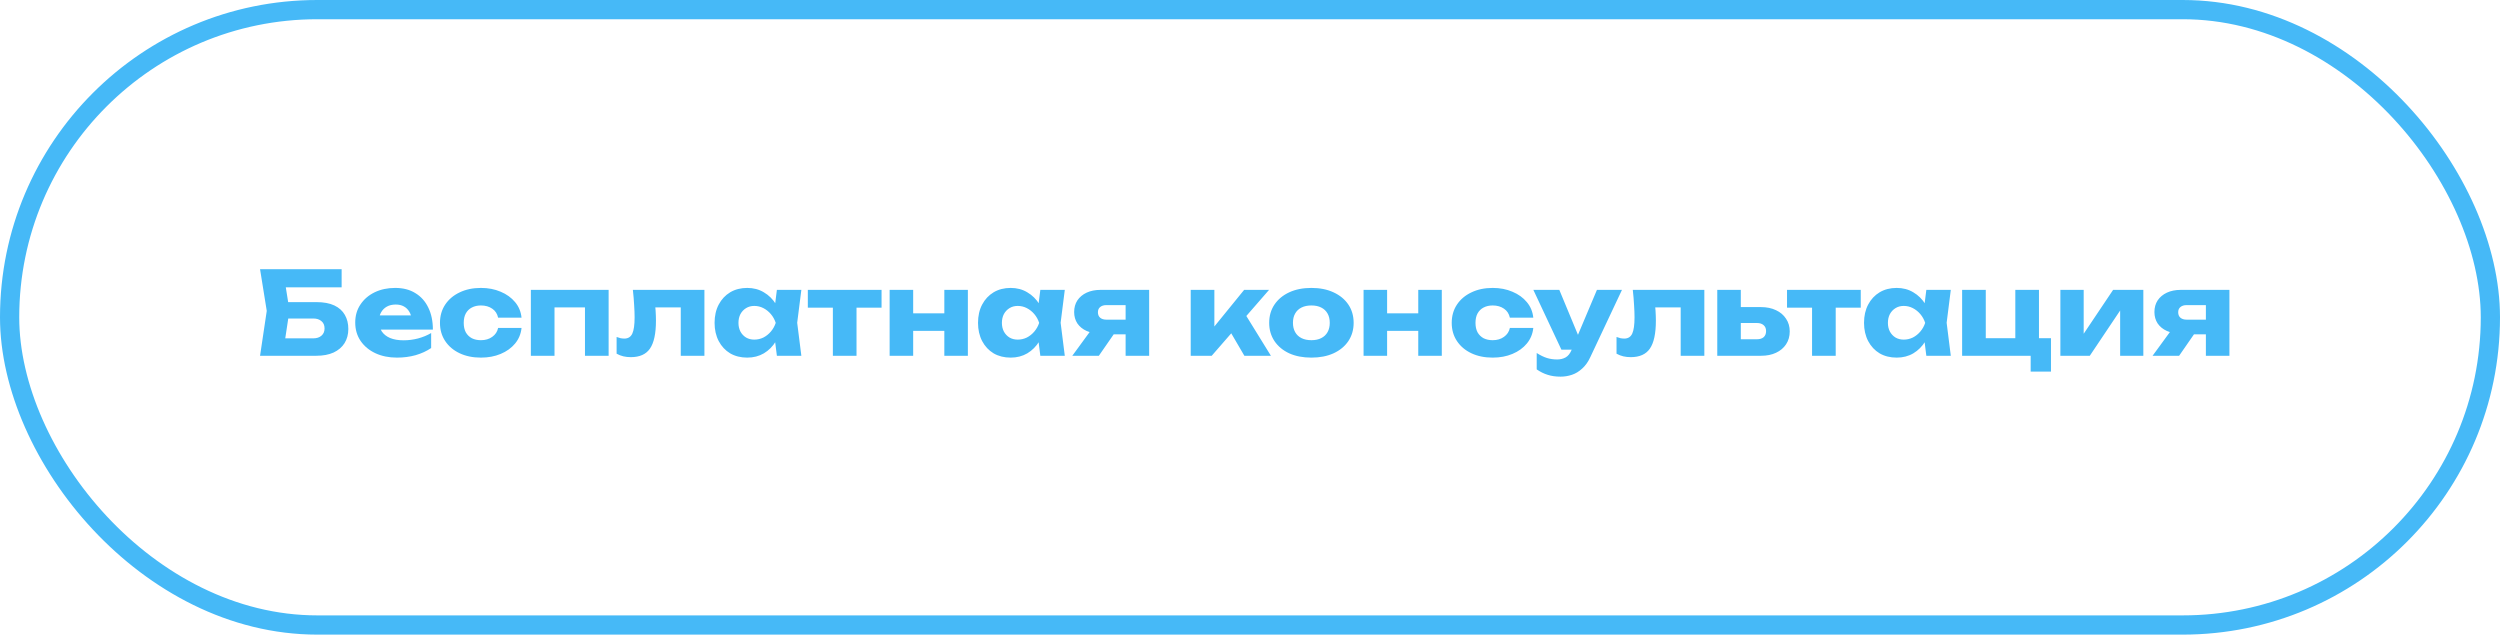 <?xml version="1.0" encoding="UTF-8"?> <svg xmlns="http://www.w3.org/2000/svg" width="260" height="66" viewBox="0 0 260 66" fill="none"><rect x="1" y="1" width="258" height="64" rx="32" stroke="#46B9F7" stroke-width="2"></rect><path d="M28.93 31.42H32.902C33.662 31.42 34.286 31.536 34.774 31.768C35.262 32 35.626 32.328 35.866 32.752C36.106 33.168 36.226 33.656 36.226 34.216C36.226 34.776 36.094 35.268 35.83 35.692C35.566 36.108 35.186 36.432 34.69 36.664C34.194 36.888 33.598 37 32.902 37H27.046L27.742 32.332L27.046 28H35.53V29.884H28.594L29.542 28.744L30.106 32.284L29.494 36.328L28.546 35.188H32.578C32.938 35.188 33.222 35.096 33.43 34.912C33.646 34.728 33.754 34.476 33.754 34.156C33.754 33.828 33.646 33.576 33.43 33.4C33.222 33.216 32.938 33.124 32.578 33.124H28.93V31.42ZM41.276 37.192C40.444 37.192 39.7 37.04 39.044 36.736C38.396 36.432 37.884 36.008 37.508 35.464C37.132 34.912 36.944 34.272 36.944 33.544C36.944 32.832 37.124 32.208 37.484 31.672C37.844 31.128 38.336 30.704 38.96 30.4C39.592 30.096 40.304 29.944 41.096 29.944C41.92 29.944 42.62 30.124 43.196 30.484C43.78 30.836 44.228 31.336 44.54 31.984C44.86 32.632 45.02 33.396 45.02 34.276H38.924V32.8H43.64L42.836 33.316C42.804 32.964 42.716 32.668 42.572 32.428C42.428 32.18 42.236 31.992 41.996 31.864C41.764 31.736 41.484 31.672 41.156 31.672C40.796 31.672 40.488 31.744 40.232 31.888C39.976 32.032 39.776 32.232 39.632 32.488C39.488 32.736 39.416 33.028 39.416 33.364C39.416 33.796 39.512 34.164 39.704 34.468C39.904 34.764 40.192 34.992 40.568 35.152C40.952 35.312 41.42 35.392 41.972 35.392C42.476 35.392 42.976 35.328 43.472 35.2C43.976 35.064 44.432 34.876 44.84 34.636V36.196C44.368 36.516 43.828 36.764 43.22 36.94C42.62 37.108 41.972 37.192 41.276 37.192ZM54.24 34.108C54.176 34.724 53.953 35.264 53.569 35.728C53.184 36.192 52.684 36.552 52.069 36.808C51.461 37.064 50.776 37.192 50.017 37.192C49.176 37.192 48.437 37.04 47.797 36.736C47.157 36.432 46.657 36.008 46.297 35.464C45.937 34.92 45.757 34.292 45.757 33.58C45.757 32.86 45.937 32.228 46.297 31.684C46.657 31.14 47.157 30.716 47.797 30.412C48.437 30.1 49.176 29.944 50.017 29.944C50.776 29.944 51.461 30.076 52.069 30.34C52.684 30.596 53.184 30.956 53.569 31.42C53.953 31.876 54.176 32.416 54.24 33.04H51.804C51.717 32.632 51.513 32.32 51.193 32.104C50.873 31.88 50.48 31.768 50.017 31.768C49.657 31.768 49.34 31.84 49.069 31.984C48.804 32.12 48.596 32.324 48.444 32.596C48.3 32.86 48.228 33.188 48.228 33.58C48.228 33.964 48.3 34.292 48.444 34.564C48.596 34.828 48.804 35.032 49.069 35.176C49.34 35.312 49.657 35.38 50.017 35.38C50.48 35.38 50.873 35.264 51.193 35.032C51.52 34.8 51.724 34.492 51.804 34.108H54.24ZM63.297 30.148V37H60.837V30.856L61.965 31.972H56.541L57.669 30.856V37H55.209V30.148H63.297ZM65.819 30.148H73.259V37H70.799V30.844L71.927 31.972H67.043L68.075 31.024C68.123 31.496 68.159 31.924 68.183 32.308C68.207 32.692 68.219 33.036 68.219 33.34C68.219 34.684 68.011 35.656 67.595 36.256C67.187 36.848 66.523 37.144 65.603 37.144C65.331 37.144 65.075 37.116 64.835 37.06C64.595 37.004 64.359 36.912 64.127 36.784V35.044C64.271 35.1 64.411 35.144 64.547 35.176C64.691 35.2 64.819 35.212 64.931 35.212C65.323 35.212 65.599 35.04 65.759 34.696C65.919 34.352 65.999 33.788 65.999 33.004C65.999 32.628 65.983 32.204 65.951 31.732C65.927 31.252 65.883 30.724 65.819 30.148ZM80.796 37L80.484 34.528L80.808 33.58L80.484 32.632L80.796 30.148H83.34L82.908 33.568L83.34 37H80.796ZM81.372 33.58C81.26 34.3 81.036 34.932 80.7 35.476C80.372 36.02 79.952 36.444 79.44 36.748C78.936 37.044 78.36 37.192 77.712 37.192C77.04 37.192 76.448 37.044 75.936 36.748C75.432 36.444 75.036 36.02 74.748 35.476C74.46 34.924 74.316 34.292 74.316 33.58C74.316 32.852 74.46 32.216 74.748 31.672C75.036 31.128 75.432 30.704 75.936 30.4C76.448 30.096 77.04 29.944 77.712 29.944C78.36 29.944 78.936 30.096 79.44 30.4C79.952 30.696 80.376 31.116 80.712 31.66C81.048 32.196 81.268 32.836 81.372 33.58ZM76.8 33.58C76.8 33.916 76.868 34.216 77.004 34.48C77.148 34.744 77.344 34.952 77.592 35.104C77.84 35.248 78.124 35.32 78.444 35.32C78.78 35.32 79.096 35.248 79.392 35.104C79.688 34.952 79.948 34.744 80.172 34.48C80.396 34.216 80.564 33.916 80.676 33.58C80.564 33.236 80.396 32.932 80.172 32.668C79.948 32.404 79.688 32.196 79.392 32.044C79.096 31.892 78.78 31.816 78.444 31.816C78.124 31.816 77.84 31.892 77.592 32.044C77.344 32.196 77.148 32.404 77.004 32.668C76.868 32.932 76.8 33.236 76.8 33.58ZM86.618 30.988H89.078V37H86.618V30.988ZM84.014 30.148H91.682V31.996H84.014V30.148ZM92.522 30.148H94.97V37H92.522V30.148ZM98.21 30.148H100.658V37H98.21V30.148ZM93.938 32.584H99.134V34.408H93.938V32.584ZM108.194 37L107.882 34.528L108.206 33.58L107.882 32.632L108.194 30.148H110.738L110.306 33.568L110.738 37H108.194ZM108.77 33.58C108.658 34.3 108.434 34.932 108.098 35.476C107.77 36.02 107.35 36.444 106.838 36.748C106.334 37.044 105.758 37.192 105.11 37.192C104.438 37.192 103.846 37.044 103.334 36.748C102.83 36.444 102.434 36.02 102.146 35.476C101.858 34.924 101.714 34.292 101.714 33.58C101.714 32.852 101.858 32.216 102.146 31.672C102.434 31.128 102.83 30.704 103.334 30.4C103.846 30.096 104.438 29.944 105.11 29.944C105.758 29.944 106.334 30.096 106.838 30.4C107.35 30.696 107.774 31.116 108.11 31.66C108.446 32.196 108.666 32.836 108.77 33.58ZM104.198 33.58C104.198 33.916 104.266 34.216 104.402 34.48C104.546 34.744 104.742 34.952 104.99 35.104C105.238 35.248 105.522 35.32 105.842 35.32C106.178 35.32 106.494 35.248 106.79 35.104C107.086 34.952 107.346 34.744 107.57 34.48C107.794 34.216 107.962 33.916 108.074 33.58C107.962 33.236 107.794 32.932 107.57 32.668C107.346 32.404 107.086 32.196 106.79 32.044C106.494 31.892 106.178 31.816 105.842 31.816C105.522 31.816 105.238 31.892 104.99 32.044C104.742 32.196 104.546 32.404 104.402 32.668C104.266 32.932 104.198 33.236 104.198 33.58ZM117.736 33.244V34.768H114.46L114.436 34.696C113.9 34.696 113.424 34.604 113.008 34.42C112.6 34.236 112.28 33.976 112.048 33.64C111.824 33.296 111.712 32.9 111.712 32.452C111.712 31.988 111.824 31.584 112.048 31.24C112.28 30.896 112.6 30.628 113.008 30.436C113.424 30.244 113.9 30.148 114.436 30.148H119.512V37H117.064V30.748L117.736 31.732H115.06C114.788 31.732 114.572 31.8 114.412 31.936C114.26 32.064 114.184 32.244 114.184 32.476C114.184 32.716 114.26 32.904 114.412 33.04C114.572 33.176 114.788 33.244 115.06 33.244H117.736ZM116.5 33.796L114.28 37H111.52L113.86 33.796H116.5ZM123.834 37V30.148H126.294V35.092L125.574 34.84L129.39 30.148H131.982L126.018 37H123.834ZM129.414 37L127.458 33.652L129.306 32.356L132.174 37H129.414ZM136.387 37.192C135.507 37.192 134.739 37.044 134.083 36.748C133.427 36.444 132.915 36.02 132.547 35.476C132.179 34.924 131.995 34.292 131.995 33.58C131.995 32.852 132.179 32.216 132.547 31.672C132.915 31.128 133.427 30.704 134.083 30.4C134.739 30.096 135.507 29.944 136.387 29.944C137.259 29.944 138.023 30.096 138.679 30.4C139.343 30.704 139.859 31.128 140.227 31.672C140.595 32.216 140.779 32.852 140.779 33.58C140.779 34.292 140.595 34.924 140.227 35.476C139.859 36.02 139.343 36.444 138.679 36.748C138.023 37.044 137.259 37.192 136.387 37.192ZM136.387 35.38C136.787 35.38 137.127 35.308 137.407 35.164C137.695 35.02 137.915 34.812 138.067 34.54C138.219 34.268 138.295 33.948 138.295 33.58C138.295 33.196 138.219 32.872 138.067 32.608C137.915 32.336 137.695 32.128 137.407 31.984C137.127 31.84 136.787 31.768 136.387 31.768C135.987 31.768 135.643 31.84 135.355 31.984C135.067 32.128 134.847 32.336 134.695 32.608C134.543 32.872 134.467 33.192 134.467 33.568C134.467 33.944 134.543 34.268 134.695 34.54C134.847 34.812 135.067 35.02 135.355 35.164C135.643 35.308 135.987 35.38 136.387 35.38ZM141.811 30.148H144.259V37H141.811V30.148ZM147.499 30.148H149.947V37H147.499V30.148ZM143.227 32.584H148.423V34.408H143.227V32.584ZM159.463 34.108C159.399 34.724 159.175 35.264 158.791 35.728C158.407 36.192 157.907 36.552 157.291 36.808C156.683 37.064 155.999 37.192 155.239 37.192C154.399 37.192 153.659 37.04 153.019 36.736C152.379 36.432 151.879 36.008 151.519 35.464C151.159 34.92 150.979 34.292 150.979 33.58C150.979 32.86 151.159 32.228 151.519 31.684C151.879 31.14 152.379 30.716 153.019 30.412C153.659 30.1 154.399 29.944 155.239 29.944C155.999 29.944 156.683 30.076 157.291 30.34C157.907 30.596 158.407 30.956 158.791 31.42C159.175 31.876 159.399 32.416 159.463 33.04H157.027C156.939 32.632 156.735 32.32 156.415 32.104C156.095 31.88 155.703 31.768 155.239 31.768C154.879 31.768 154.563 31.84 154.291 31.984C154.027 32.12 153.819 32.324 153.667 32.596C153.523 32.86 153.451 33.188 153.451 33.58C153.451 33.964 153.523 34.292 153.667 34.564C153.819 34.828 154.027 35.032 154.291 35.176C154.563 35.312 154.879 35.38 155.239 35.38C155.703 35.38 156.095 35.264 156.415 35.032C156.743 34.8 156.947 34.492 157.027 34.108H159.463ZM162.301 39.172C161.797 39.172 161.349 39.108 160.957 38.98C160.565 38.86 160.185 38.672 159.817 38.416V36.712C160.193 36.952 160.545 37.124 160.873 37.228C161.201 37.332 161.561 37.384 161.953 37.384C162.281 37.384 162.573 37.312 162.829 37.168C163.085 37.024 163.293 36.76 163.453 36.376L166.081 30.148H168.685L165.397 37.132C165.165 37.636 164.881 38.036 164.545 38.332C164.217 38.636 163.861 38.852 163.477 38.98C163.093 39.108 162.701 39.172 162.301 39.172ZM162.385 36.364L159.469 30.148H162.169L164.749 36.364H162.385ZM169.811 30.148H177.251V37H174.791V30.844L175.919 31.972H171.035L172.067 31.024C172.115 31.496 172.151 31.924 172.175 32.308C172.199 32.692 172.211 33.036 172.211 33.34C172.211 34.684 172.003 35.656 171.587 36.256C171.179 36.848 170.515 37.144 169.595 37.144C169.323 37.144 169.067 37.116 168.827 37.06C168.587 37.004 168.351 36.912 168.119 36.784V35.044C168.263 35.1 168.403 35.144 168.539 35.176C168.683 35.2 168.811 35.212 168.923 35.212C169.315 35.212 169.591 35.04 169.751 34.696C169.911 34.352 169.991 33.788 169.991 33.004C169.991 32.628 169.975 32.204 169.943 31.732C169.919 31.252 169.875 30.724 169.811 30.148ZM178.596 37V30.148H181.044V36.4L180.288 35.284H182.712C183.016 35.284 183.252 35.212 183.42 35.068C183.588 34.916 183.672 34.704 183.672 34.432C183.672 34.168 183.588 33.964 183.42 33.82C183.252 33.668 183.016 33.592 182.712 33.592H180.276V31.936H183.12C183.728 31.936 184.256 32.044 184.704 32.26C185.152 32.468 185.5 32.764 185.748 33.148C186.004 33.524 186.132 33.964 186.132 34.468C186.132 34.98 186.004 35.428 185.748 35.812C185.5 36.188 185.152 36.48 184.704 36.688C184.264 36.896 183.748 37 183.156 37H178.596ZM188.454 30.988H190.914V37H188.454V30.988ZM185.85 30.148H193.518V31.996H185.85V30.148ZM200.339 37L200.027 34.528L200.351 33.58L200.027 32.632L200.339 30.148H202.883L202.451 33.568L202.883 37H200.339ZM200.915 33.58C200.803 34.3 200.579 34.932 200.243 35.476C199.915 36.02 199.495 36.444 198.983 36.748C198.479 37.044 197.903 37.192 197.255 37.192C196.583 37.192 195.991 37.044 195.479 36.748C194.975 36.444 194.579 36.02 194.291 35.476C194.003 34.924 193.859 34.292 193.859 33.58C193.859 32.852 194.003 32.216 194.291 31.672C194.579 31.128 194.975 30.704 195.479 30.4C195.991 30.096 196.583 29.944 197.255 29.944C197.903 29.944 198.479 30.096 198.983 30.4C199.495 30.696 199.919 31.116 200.255 31.66C200.591 32.196 200.811 32.836 200.915 33.58ZM196.343 33.58C196.343 33.916 196.411 34.216 196.547 34.48C196.691 34.744 196.887 34.952 197.135 35.104C197.383 35.248 197.667 35.32 197.987 35.32C198.323 35.32 198.639 35.248 198.935 35.104C199.231 34.952 199.491 34.744 199.715 34.48C199.939 34.216 200.107 33.916 200.219 33.58C200.107 33.236 199.939 32.932 199.715 32.668C199.491 32.404 199.231 32.196 198.935 32.044C198.639 31.892 198.323 31.816 197.987 31.816C197.667 31.816 197.383 31.892 197.135 32.044C196.887 32.196 196.691 32.404 196.547 32.668C196.411 32.932 196.343 33.236 196.343 33.58ZM212.053 30.148V35.632L211.513 35.176H213.301V38.644H211.189V36.472L211.633 37H204.061V30.148H206.521V35.632L206.125 35.176H210.073L209.593 35.632V30.148H212.053ZM214.279 37V30.148H216.703V35.668L216.175 35.5L219.763 30.148H222.907V37H220.495V31.324L221.023 31.504L217.339 37H214.279ZM230.084 33.244V34.768H226.808L226.784 34.696C226.248 34.696 225.772 34.604 225.356 34.42C224.948 34.236 224.628 33.976 224.396 33.64C224.172 33.296 224.06 32.9 224.06 32.452C224.06 31.988 224.172 31.584 224.396 31.24C224.628 30.896 224.948 30.628 225.356 30.436C225.772 30.244 226.248 30.148 226.784 30.148H231.86V37H229.412V30.748L230.084 31.732H227.408C227.136 31.732 226.92 31.8 226.76 31.936C226.608 32.064 226.532 32.244 226.532 32.476C226.532 32.716 226.608 32.904 226.76 33.04C226.92 33.176 227.136 33.244 227.408 33.244H230.084ZM228.848 33.796L226.628 37H223.868L226.208 33.796H228.848Z" fill="#46B9F7"></path></svg> 